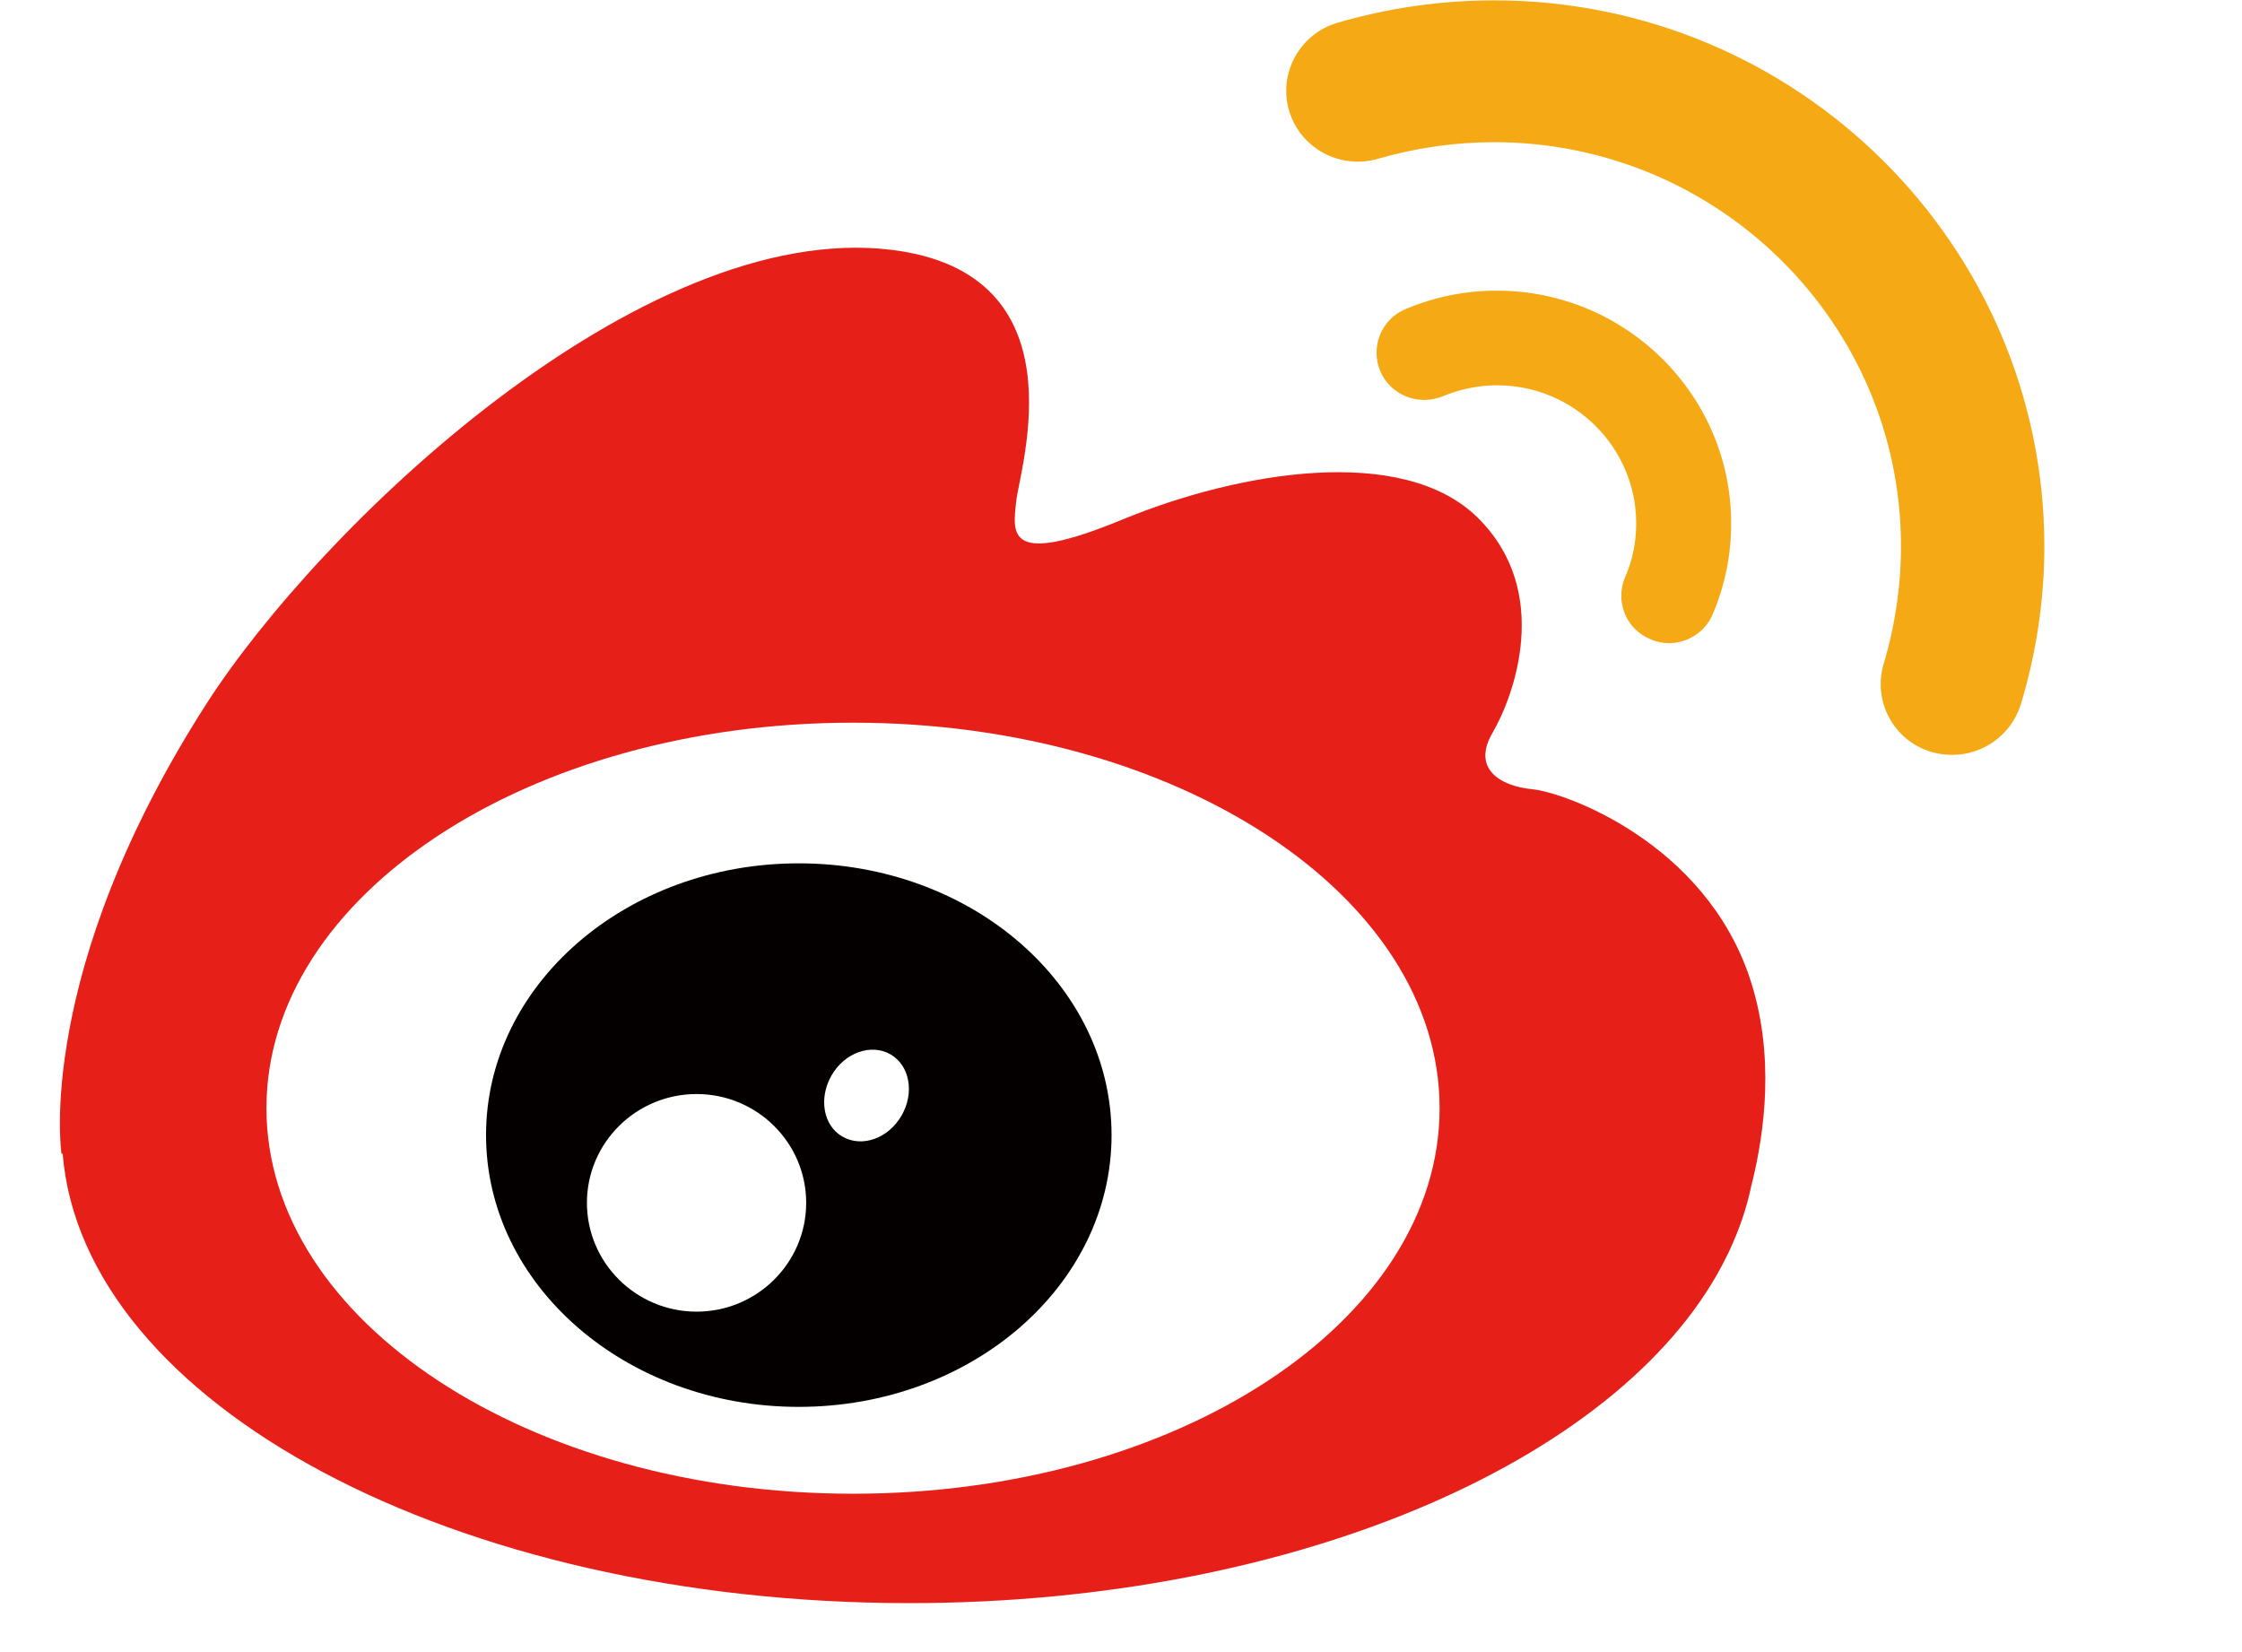 <?xml version="1.0" encoding="UTF-8"?>
<svg width="19px" height="14px" viewBox="0 0 19 14" version="1.1" xmlns="http://www.w3.org/2000/svg" xmlns:xlink="http://www.w3.org/1999/xlink">
    <title>编组</title>
    <g id="新闻中心&amp;详情" stroke="none" stroke-width="1" fill="none" fill-rule="evenodd">
        <g id="新闻详情页" transform="translate(-547, -2342)" fill-rule="nonzero">
            <g id="内容" transform="translate(130, 513)">
                <g id="编组-7" transform="translate(394.5, 1829)">
                    <g id="编组" transform="translate(23, 0)">
                        <path d="M14.328,8.286 C13.941,7.134 12.755,6.713 12.485,6.688 C12.215,6.662 11.97,6.515 12.149,6.209 C12.328,5.903 12.659,5.014 12.023,4.387 C11.387,3.759 9.995,3.997 9.011,4.403 C8.029,4.808 8.082,4.525 8.112,4.247 C8.145,3.954 8.675,2.315 7.054,2.117 C4.931,1.859 2.207,4.468 1.245,5.971 C-0.209,8.241 0.021,9.777 0.021,9.777 L0.031,9.777 C0.205,11.897 3.351,13.585 7.206,13.585 C10.521,13.585 13.313,12.335 14.138,10.636 C14.138,10.636 14.141,10.629 14.148,10.616 C14.234,10.433 14.3,10.248 14.34,10.055 C14.456,9.599 14.545,8.938 14.328,8.286 L14.328,8.286 Z M6.729,12.658 C3.985,12.658 1.758,11.195 1.758,9.391 C1.758,7.587 3.982,6.124 6.729,6.124 C9.473,6.124 11.7,7.587 11.7,9.391 C11.7,11.197 9.473,12.658 6.729,12.658 Z" id="形状" fill="#E71F19"></path>
                        <path d="M13.487,5.417 C13.538,5.44 13.591,5.45 13.644,5.45 C13.8,5.45 13.952,5.357 14.015,5.204 C14.118,4.961 14.171,4.703 14.171,4.435 C14.171,3.348 13.28,2.463 12.184,2.463 C11.917,2.463 11.657,2.516 11.412,2.619 C11.207,2.704 11.111,2.939 11.197,3.145 C11.283,3.348 11.52,3.443 11.727,3.358 C11.874,3.297 12.028,3.265 12.187,3.265 C12.838,3.265 13.366,3.791 13.366,4.435 C13.366,4.593 13.336,4.746 13.272,4.891 C13.23,4.989 13.229,5.1 13.269,5.199 C13.309,5.298 13.388,5.377 13.487,5.417 L13.487,5.417 L13.487,5.417 Z" id="路径" fill="#F5AA15"></path>
                        <path d="M12.162,0.003 C11.71,0.003 11.263,0.068 10.834,0.193 C10.513,0.288 10.331,0.622 10.425,0.94 C10.521,1.258 10.856,1.438 11.177,1.346 C11.497,1.253 11.828,1.205 12.162,1.205 C14.063,1.205 15.61,2.741 15.61,4.628 C15.61,4.966 15.56,5.302 15.464,5.623 C15.368,5.941 15.547,6.277 15.868,6.372 C15.926,6.389 15.986,6.397 16.044,6.397 C16.304,6.397 16.544,6.229 16.625,5.971 C16.756,5.538 16.825,5.087 16.825,4.628 C16.822,2.077 14.732,0.003 12.162,0.003 L12.162,0.003 Z" id="路径" fill="#F5AA15"></path>
                        <path d="M6.269,7.316 C4.805,7.316 3.619,8.346 3.619,9.619 C3.619,10.892 4.805,11.922 6.269,11.922 C7.734,11.922 8.92,10.892 8.92,9.619 C8.92,8.346 7.734,7.316 6.269,7.316 Z M5.403,11.115 C4.891,11.115 4.474,10.701 4.474,10.193 C4.474,9.684 4.891,9.271 5.403,9.271 C5.916,9.271 6.332,9.684 6.332,10.193 C6.332,10.701 5.916,11.115 5.403,11.115 Z M7.14,9.454 C7.029,9.647 6.805,9.727 6.64,9.632 C6.476,9.539 6.436,9.306 6.547,9.113 C6.658,8.92 6.883,8.84 7.047,8.935 C7.211,9.03 7.251,9.263 7.14,9.454 L7.14,9.454 Z" id="形状" fill="#040000"></path>
                    </g>
                </g>
            </g>
        </g>
    </g>
</svg>